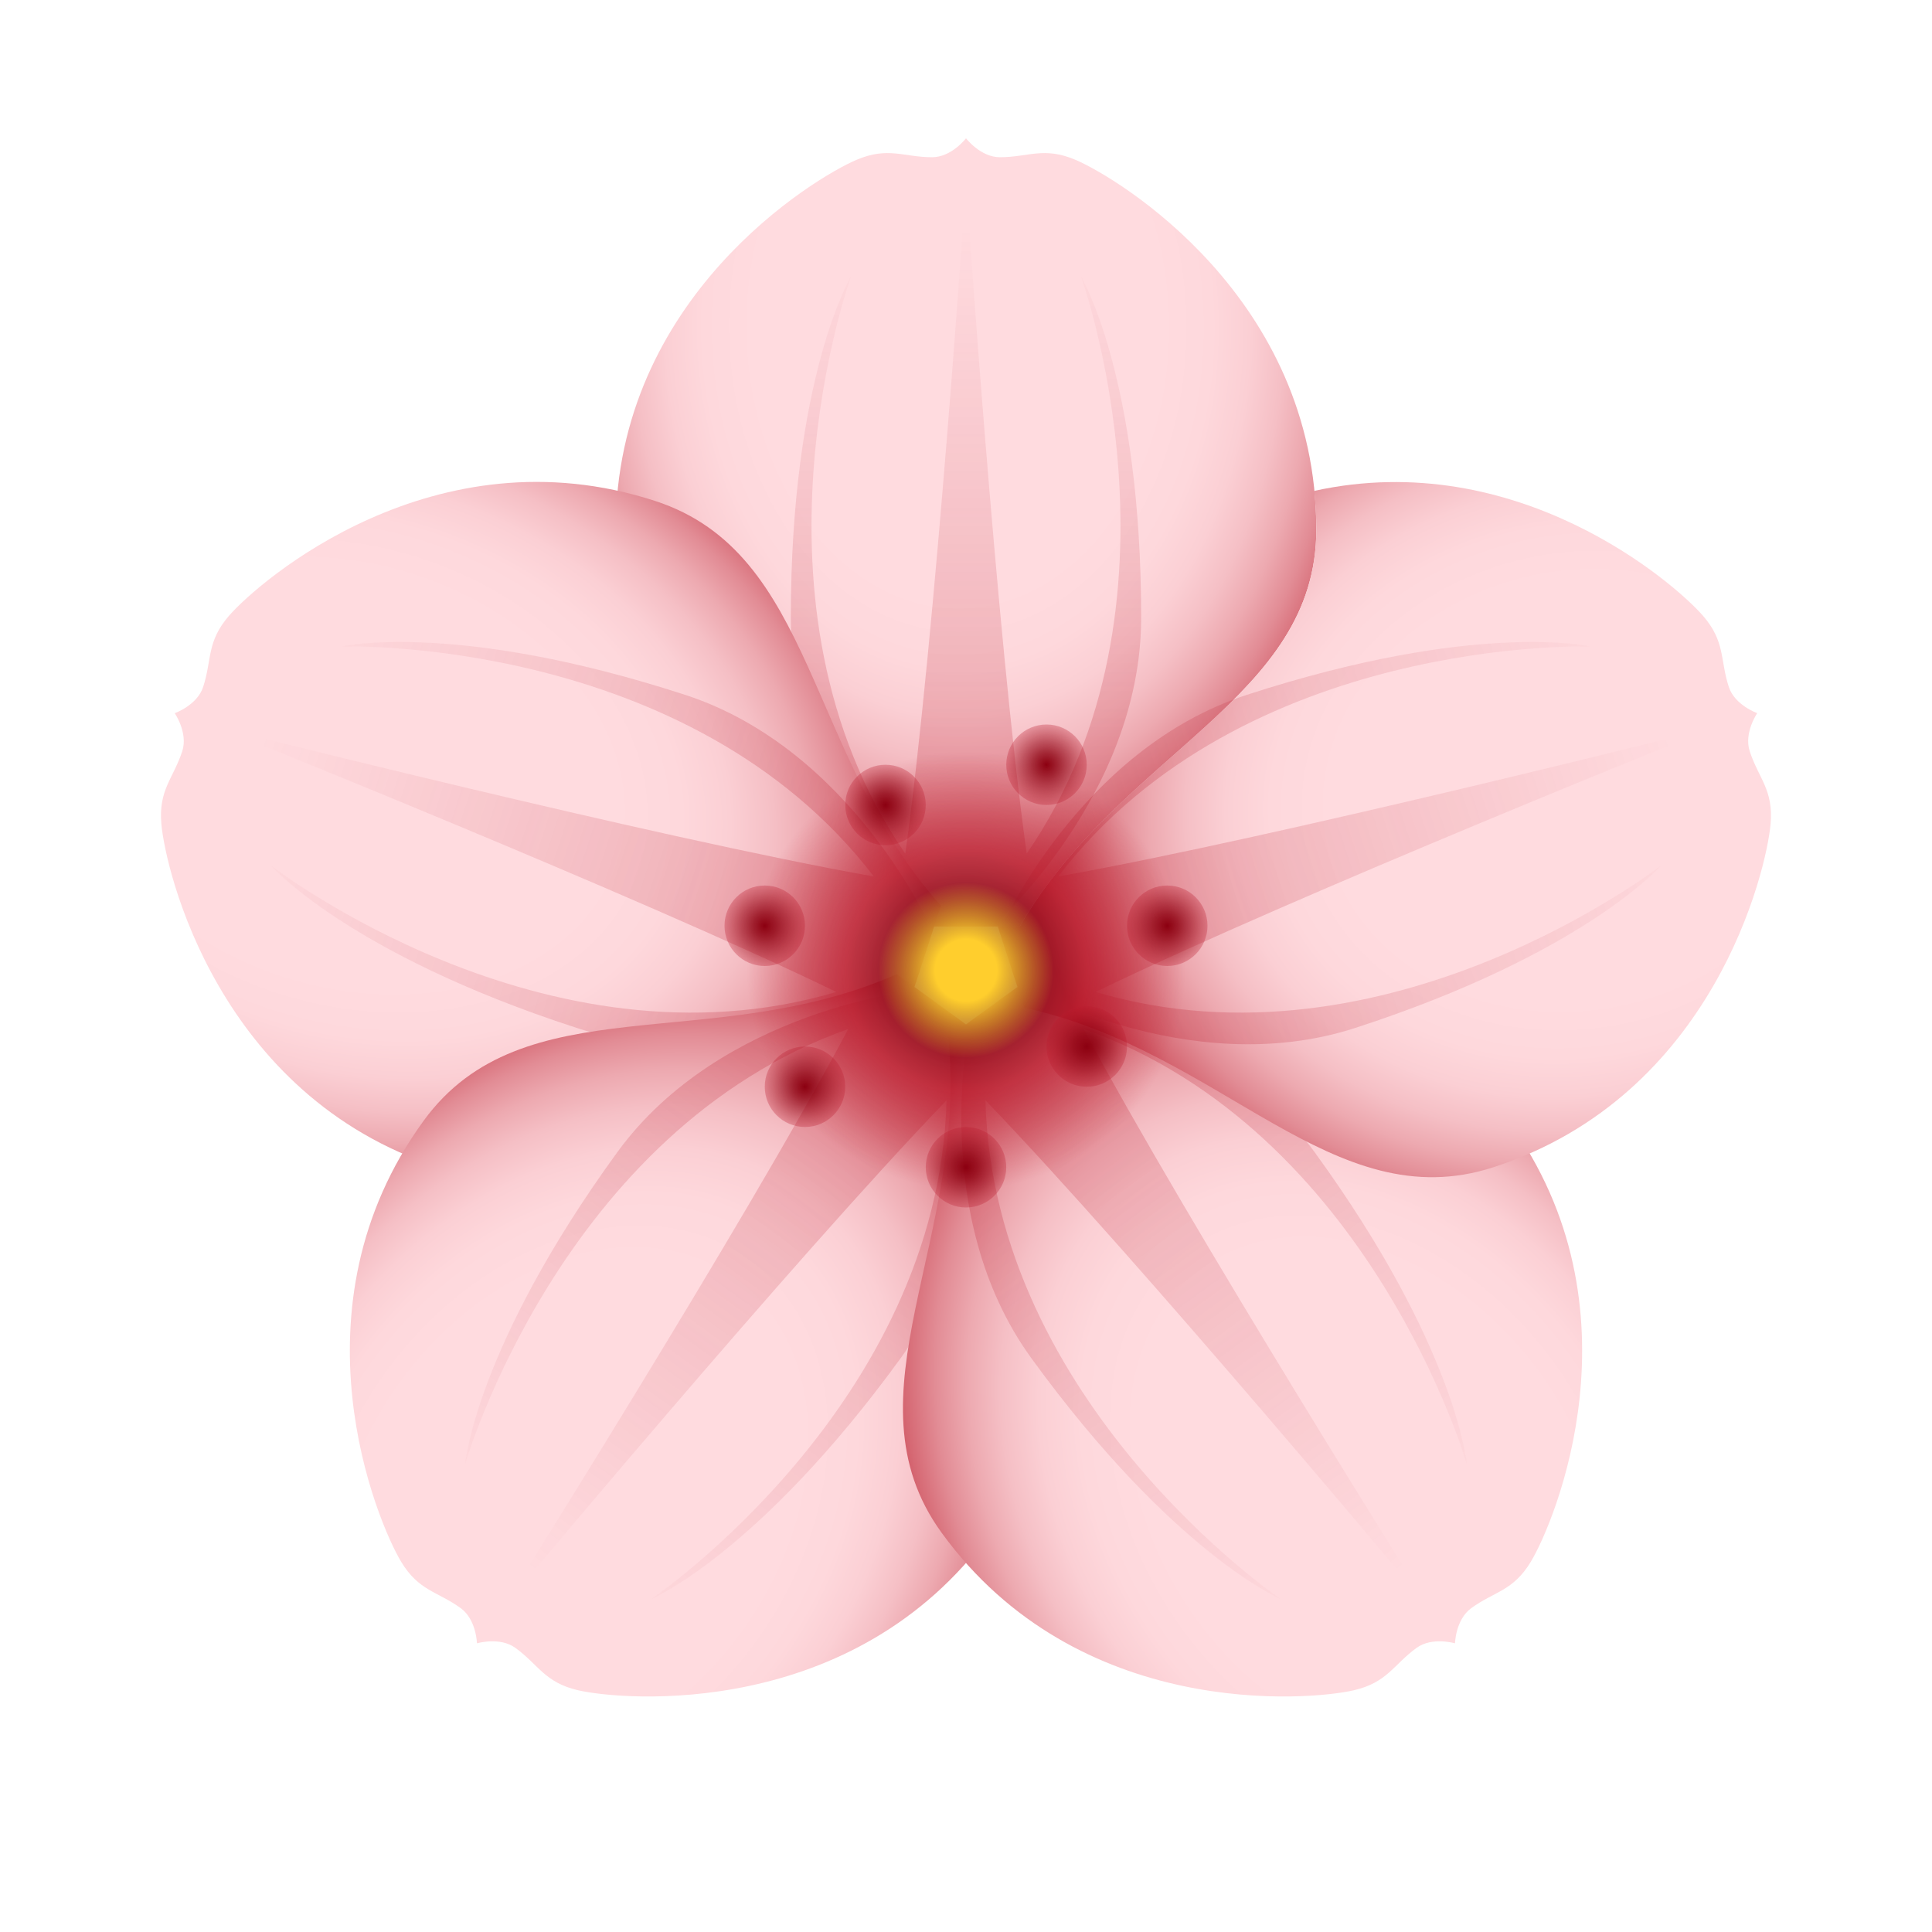 <svg xmlns="http://www.w3.org/2000/svg"  viewBox="0 0 48 48" width="50px" height="50px"><radialGradient id="2TAfbPF4su2FFnmX8ZqiXa" cx="23.73" cy="8.411" r="14.645" gradientTransform="matrix(-.773 .01 -.011 -1.031 42.23 16.55)" gradientUnits="userSpaceOnUse"><stop offset=".445" stop-color="#ffdbdf"/><stop offset=".559" stop-color="#fed8dc"/><stop offset=".641" stop-color="#fbcfd4"/><stop offset=".714" stop-color="#f5bfc5"/><stop offset=".78" stop-color="#eda9b0"/><stop offset=".843" stop-color="#e28c95"/><stop offset=".902" stop-color="#d66974"/><stop offset=".959" stop-color="#c73f4e"/><stop offset="1" stop-color="#ba1c2d"/></radialGradient><path fill="url(#2TAfbPF4su2FFnmX8ZqiXa)" d="M26.718,3.97c-0.786-0.333-1.166-0.064-1.877-0.064c-0.481,0-0.841-0.47-0.841-0.47	s-0.359,0.47-0.841,0.47c-0.711,0-1.091-0.269-1.877,0.064c-1.051,0.445-5.985,3.419-5.985,9.187c0,4.208,4.835,5.51,7.37,9.862	h2.667c2.535-4.352,7.37-5.653,7.37-9.862C32.703,7.389,27.768,4.415,26.718,3.97z"/><linearGradient id="2TAfbPF4su2FFnmX8ZqiXb" x1="24" x2="24" y1="23.071" y2="5.68" gradientUnits="userSpaceOnUse"><stop offset="0" stop-color="#ba1c2d" stop-opacity=".3"/><stop offset="1" stop-color="#ba1c2d" stop-opacity="0"/></linearGradient><path fill="url(#2TAfbPF4su2FFnmX8ZqiXb)" d="M26.857,6.869c0,0,2.935,8.114-1.349,14.339C24.751,15.777,24,4.524,24,4.524	s-0.751,11.253-1.508,16.684c-4.284-6.225-1.349-14.339-1.349-14.339s-1.495,2.486-1.495,8.479c0,4.406,3.685,7.67,3.685,7.67H24	h0.667c0,0,3.685-3.264,3.685-7.67C28.352,9.355,26.857,6.869,26.857,6.869z"/><radialGradient id="2TAfbPF4su2FFnmX8ZqiXc" cx="23.706" cy="8.21" r="14.645" gradientTransform="matrix(-.229 .739 -.984 -.308 22.17 4.279)" gradientUnits="userSpaceOnUse"><stop offset=".445" stop-color="#ffdbdf"/><stop offset=".559" stop-color="#fed8dc"/><stop offset=".641" stop-color="#fbcfd4"/><stop offset=".714" stop-color="#f5bfc5"/><stop offset=".78" stop-color="#eda9b0"/><stop offset=".843" stop-color="#e28c95"/><stop offset=".902" stop-color="#d66974"/><stop offset=".959" stop-color="#c73f4e"/><stop offset="1" stop-color="#ba1c2d"/></radialGradient><path fill="url(#2TAfbPF4su2FFnmX8ZqiXc)" d="M5.689,15.299c-0.559,0.645-0.421,1.089-0.641,1.766c-0.149,0.458-0.707,0.654-0.707,0.654	s0.336,0.487,0.187,0.945c-0.22,0.676-0.593,0.955-0.519,1.805c0.098,1.137,1.402,6.749,6.887,8.531	c4.002,1.3,6.734-2.896,11.656-3.962l0.824-2.536c-3.355-3.756-3.099-8.756-7.102-10.057C10.79,10.663,6.437,14.437,5.689,15.299z"/><linearGradient id="2TAfbPF4su2FFnmX8ZqiXd" x1="23.899" x2="23.899" y1="22.997" y2="5.607" gradientTransform="rotate(-72.002 23.998 23.999)" gradientUnits="userSpaceOnUse"><stop offset="0" stop-color="#ba1c2d" stop-opacity=".3"/><stop offset="1" stop-color="#ba1c2d" stop-opacity="0"/></linearGradient><path fill="url(#2TAfbPF4su2FFnmX8ZqiXd)" d="M8.49,16.062c0,0,8.623-0.284,13.22,5.714c-5.399-0.958-16.334-3.721-16.334-3.721	s10.47,4.192,15.402,6.59c-7.244,2.15-14.054-3.148-14.054-3.148s1.902,2.19,7.602,4.041c4.191,1.362,8.434-1.134,8.434-1.134	l0.206-0.634l0.206-0.634c0,0-1.965-4.513-6.156-5.875C11.316,15.409,8.49,16.062,8.49,16.062z"/><radialGradient id="2TAfbPF4su2FFnmX8ZqiXe" cx="24.066" cy="7.524" r="14.645" gradientTransform="matrix(.632 .446 -.597 .84 3.46 20.388)" gradientUnits="userSpaceOnUse"><stop offset=".445" stop-color="#ffdbdf"/><stop offset=".559" stop-color="#fed8dc"/><stop offset=".641" stop-color="#fbcfd4"/><stop offset=".714" stop-color="#f5bfc5"/><stop offset=".78" stop-color="#eda9b0"/><stop offset=".843" stop-color="#e28c95"/><stop offset=".902" stop-color="#d66974"/><stop offset=".959" stop-color="#c73f4e"/><stop offset="1" stop-color="#ba1c2d"/></radialGradient><path fill="url(#2TAfbPF4su2FFnmX8ZqiXe)" d="M9.965,38.799c0.44,0.731,0.906,0.737,1.481,1.155c0.389,0.283,0.404,0.874,0.404,0.874	s0.567-0.169,0.956,0.114c0.575,0.418,0.725,0.859,1.556,1.052c1.111,0.258,6.852,0.752,10.242-3.914	c2.474-3.405-0.673-7.3-0.166-12.31l-2.157-1.567c-4.609,2.031-9.285,0.242-11.759,3.646C7.133,32.515,9.377,37.822,9.965,38.799z"/><linearGradient id="2TAfbPF4su2FFnmX8ZqiXf" x1="23.938" x2="23.938" y1="22.879" y2="5.488" gradientTransform="rotate(-143.998 24 24)" gradientUnits="userSpaceOnUse"><stop offset="0" stop-color="#ba1c2d" stop-opacity=".3"/><stop offset="1" stop-color="#ba1c2d" stop-opacity="0"/></linearGradient><path fill="url(#2TAfbPF4su2FFnmX8ZqiXf)" d="M11.557,36.372c0,0,2.395-8.289,9.519-10.807c-2.58,4.839-8.587,14.384-8.587,14.384	s7.222-8.663,11.027-12.611C23.323,34.891,16.18,39.73,16.18,39.73s2.67-1.133,6.193-5.981c2.59-3.565,1.527-8.371,1.527-8.371	l-0.539-0.392l-0.539-0.392c0,0-4.9,0.474-7.49,4.039C11.809,33.482,11.557,36.372,11.557,36.372z"/><radialGradient id="2TAfbPF4su2FFnmX8ZqiXg" cx="23.547" cy="7.668" r="14.645" gradientTransform="matrix(.619 -.463 .615 .828 14.7 41.72)" gradientUnits="userSpaceOnUse"><stop offset=".445" stop-color="#ffdbdf"/><stop offset=".559" stop-color="#fed8dc"/><stop offset=".641" stop-color="#fbcfd4"/><stop offset=".714" stop-color="#f5bfc5"/><stop offset=".78" stop-color="#eda9b0"/><stop offset=".843" stop-color="#e28c95"/><stop offset=".902" stop-color="#d66974"/><stop offset=".959" stop-color="#c73f4e"/><stop offset="1" stop-color="#ba1c2d"/></radialGradient><path fill="url(#2TAfbPF4su2FFnmX8ZqiXg)" d="M33.637,41.994c0.832-0.193,0.981-0.634,1.556-1.052c0.389-0.283,0.956-0.114,0.956-0.114	s0.014-0.591,0.404-0.874c0.575-0.418,1.041-0.424,1.481-1.155c0.589-0.977,2.833-6.284-0.558-10.95	c-2.474-3.405-7.15-1.616-11.759-3.646l-2.157,1.567c0.507,5.01-2.64,8.906-0.166,12.31C26.785,42.747,32.526,42.252,33.637,41.994z"/><linearGradient id="2TAfbPF4su2FFnmX8ZqiXh" x1="24.062" x2="24.062" y1="22.879" y2="5.488" gradientTransform="rotate(143.998 24 24)" gradientUnits="userSpaceOnUse"><stop offset="0" stop-color="#ba1c2d" stop-opacity=".3"/><stop offset="1" stop-color="#ba1c2d" stop-opacity="0"/></linearGradient><path fill="url(#2TAfbPF4su2FFnmX8ZqiXh)" d="M31.82,39.73c0,0-7.143-4.839-7.337-12.393c3.805,3.949,11.027,12.611,11.027,12.611	s-6.007-9.545-8.587-14.384c7.124,2.518,9.519,10.807,9.519,10.807s-0.252-2.89-3.775-7.738c-2.59-3.565-7.49-4.039-7.49-4.039	l-0.539,0.392L24.1,25.378c0,0-1.063,4.806,1.527,8.371C29.15,38.598,31.82,39.73,31.82,39.73z"/><radialGradient id="2TAfbPF4su2FFnmX8ZqiXi" cx="39.198" cy="19.657" r="11.759" gradientTransform="matrix(-.22 -.976 1.139 -.257 25.426 62.948)" gradientUnits="userSpaceOnUse"><stop offset=".445" stop-color="#ffdbdf"/><stop offset=".559" stop-color="#fed8dc"/><stop offset=".641" stop-color="#fbcfd4"/><stop offset=".714" stop-color="#f5bfc5"/><stop offset=".78" stop-color="#eda9b0"/><stop offset=".843" stop-color="#e28c95"/><stop offset=".902" stop-color="#d66974"/><stop offset=".959" stop-color="#c73f4e"/><stop offset="1" stop-color="#ba1c2d"/></radialGradient><path fill="url(#2TAfbPF4su2FFnmX8ZqiXi)" d="M43.471,18.663c-0.149-0.458,0.187-0.945,0.187-0.945s-0.558-0.196-0.707-0.654	c-0.22-0.676-0.082-1.121-0.641-1.766c-0.705-0.812-4.616-4.209-9.658-3.102c0.031,0.312,0.051,0.63,0.051,0.959	c0,4.208-4.835,5.51-7.37,9.862H24.79l0.656,2.02C30.369,26.104,33.101,30.3,37.103,29c5.486-1.782,6.789-7.395,6.887-8.531	C44.064,19.618,43.691,19.34,43.471,18.663z"/><linearGradient id="2TAfbPF4su2FFnmX8ZqiXj" x1="24.101" x2="24.101" y1="22.997" y2="5.607" gradientTransform="rotate(72.002 23.999 23.998)" gradientUnits="userSpaceOnUse"><stop offset="0" stop-color="#ba1c2d" stop-opacity=".3"/><stop offset="1" stop-color="#ba1c2d" stop-opacity="0"/></linearGradient><path fill="url(#2TAfbPF4su2FFnmX8ZqiXj)" d="M41.276,21.497c0,0-6.81,5.298-14.054,3.148c4.931-2.398,15.402-6.59,15.402-6.59	s-10.935,2.763-16.334,3.721c4.597-5.998,13.22-5.714,13.22-5.714s-2.826-0.653-8.526,1.199c-4.191,1.362-6.156,5.875-6.156,5.875	l0.206,0.634l0.206,0.634c0,0,4.243,2.496,8.434,1.134C39.374,23.687,41.276,21.497,41.276,21.497z"/><radialGradient id="2TAfbPF4su2FFnmX8ZqiXk" cx="24" cy="24.106" r="5.439" gradientUnits="userSpaceOnUse"><stop offset="0" stop-color="#33080c"/><stop offset=".074" stop-color="#470b11" stop-opacity=".946"/><stop offset=".404" stop-color="#991725" stop-opacity=".709"/><stop offset=".555" stop-color="#ba1c2d" stop-opacity=".6"/><stop offset="1" stop-color="#ba1c2d" stop-opacity="0"/></radialGradient><circle cx="24" cy="24.106" r="5.44" fill="url(#2TAfbPF4su2FFnmX8ZqiXk)"/><radialGradient id="2TAfbPF4su2FFnmX8ZqiXl" cx="24" cy="24.106" r="2.176" gradientUnits="userSpaceOnUse"><stop offset=".353" stop-color="#ffce2d"/><stop offset="1" stop-color="#ffce2d" stop-opacity="0"/></radialGradient><circle cx="24" cy="24.106" r="2.176" fill="url(#2TAfbPF4su2FFnmX8ZqiXl)"/><radialGradient id="2TAfbPF4su2FFnmX8ZqiXm" cx="26" cy="19" r="1" gradientUnits="userSpaceOnUse"><stop offset="0" stop-color="#8c0010"/><stop offset=".315" stop-color="#8f0212" stop-opacity=".78"/><stop offset=".591" stop-color="#9a0919" stop-opacity=".587"/><stop offset=".851" stop-color="#ac1424" stop-opacity=".404"/><stop offset="1" stop-color="#ba1c2d" stop-opacity=".3"/></radialGradient><circle cx="26" cy="19" r="1" fill="url(#2TAfbPF4su2FFnmX8ZqiXm)"/><radialGradient id="2TAfbPF4su2FFnmX8ZqiXn" cx="22" cy="20" r="1" gradientUnits="userSpaceOnUse"><stop offset="0" stop-color="#8c0010"/><stop offset=".315" stop-color="#8f0212" stop-opacity=".78"/><stop offset=".591" stop-color="#9a0919" stop-opacity=".587"/><stop offset=".851" stop-color="#ac1424" stop-opacity=".404"/><stop offset="1" stop-color="#ba1c2d" stop-opacity=".3"/></radialGradient><circle cx="22" cy="20" r="1" fill="url(#2TAfbPF4su2FFnmX8ZqiXn)"/><radialGradient id="2TAfbPF4su2FFnmX8ZqiXo" cx="19" cy="23" r="1" gradientUnits="userSpaceOnUse"><stop offset="0" stop-color="#8c0010"/><stop offset=".315" stop-color="#8f0212" stop-opacity=".78"/><stop offset=".591" stop-color="#9a0919" stop-opacity=".587"/><stop offset=".851" stop-color="#ac1424" stop-opacity=".404"/><stop offset="1" stop-color="#ba1c2d" stop-opacity=".3"/></radialGradient><circle cx="19" cy="23" r="1" fill="url(#2TAfbPF4su2FFnmX8ZqiXo)"/><radialGradient id="2TAfbPF4su2FFnmX8ZqiXp" cx="20" cy="27" r="1" gradientUnits="userSpaceOnUse"><stop offset="0" stop-color="#8c0010"/><stop offset=".315" stop-color="#8f0212" stop-opacity=".78"/><stop offset=".591" stop-color="#9a0919" stop-opacity=".587"/><stop offset=".851" stop-color="#ac1424" stop-opacity=".404"/><stop offset="1" stop-color="#ba1c2d" stop-opacity=".3"/></radialGradient><circle cx="20" cy="27" r="1" fill="url(#2TAfbPF4su2FFnmX8ZqiXp)"/><radialGradient id="2TAfbPF4su2FFnmX8ZqiXq" cx="24" cy="29" r="1" gradientUnits="userSpaceOnUse"><stop offset="0" stop-color="#8c0010"/><stop offset=".315" stop-color="#8f0212" stop-opacity=".78"/><stop offset=".591" stop-color="#9a0919" stop-opacity=".587"/><stop offset=".851" stop-color="#ac1424" stop-opacity=".404"/><stop offset="1" stop-color="#ba1c2d" stop-opacity=".3"/></radialGradient><circle cx="24" cy="29" r="1" fill="url(#2TAfbPF4su2FFnmX8ZqiXq)"/><radialGradient id="2TAfbPF4su2FFnmX8ZqiXr" cx="27" cy="26" r="1" gradientUnits="userSpaceOnUse"><stop offset="0" stop-color="#8c0010"/><stop offset=".315" stop-color="#8f0212" stop-opacity=".78"/><stop offset=".591" stop-color="#9a0919" stop-opacity=".587"/><stop offset=".851" stop-color="#ac1424" stop-opacity=".404"/><stop offset="1" stop-color="#ba1c2d" stop-opacity=".3"/></radialGradient><circle cx="27" cy="26" r="1" fill="url(#2TAfbPF4su2FFnmX8ZqiXr)"/><radialGradient id="2TAfbPF4su2FFnmX8ZqiXs" cx="29" cy="23" r="1" gradientUnits="userSpaceOnUse"><stop offset="0" stop-color="#8c0010"/><stop offset=".315" stop-color="#8f0212" stop-opacity=".78"/><stop offset=".591" stop-color="#9a0919" stop-opacity=".587"/><stop offset=".851" stop-color="#ac1424" stop-opacity=".404"/><stop offset="1" stop-color="#ba1c2d" stop-opacity=".3"/></radialGradient><circle cx="29" cy="23" r="1" fill="url(#2TAfbPF4su2FFnmX8ZqiXs)"/></svg>
